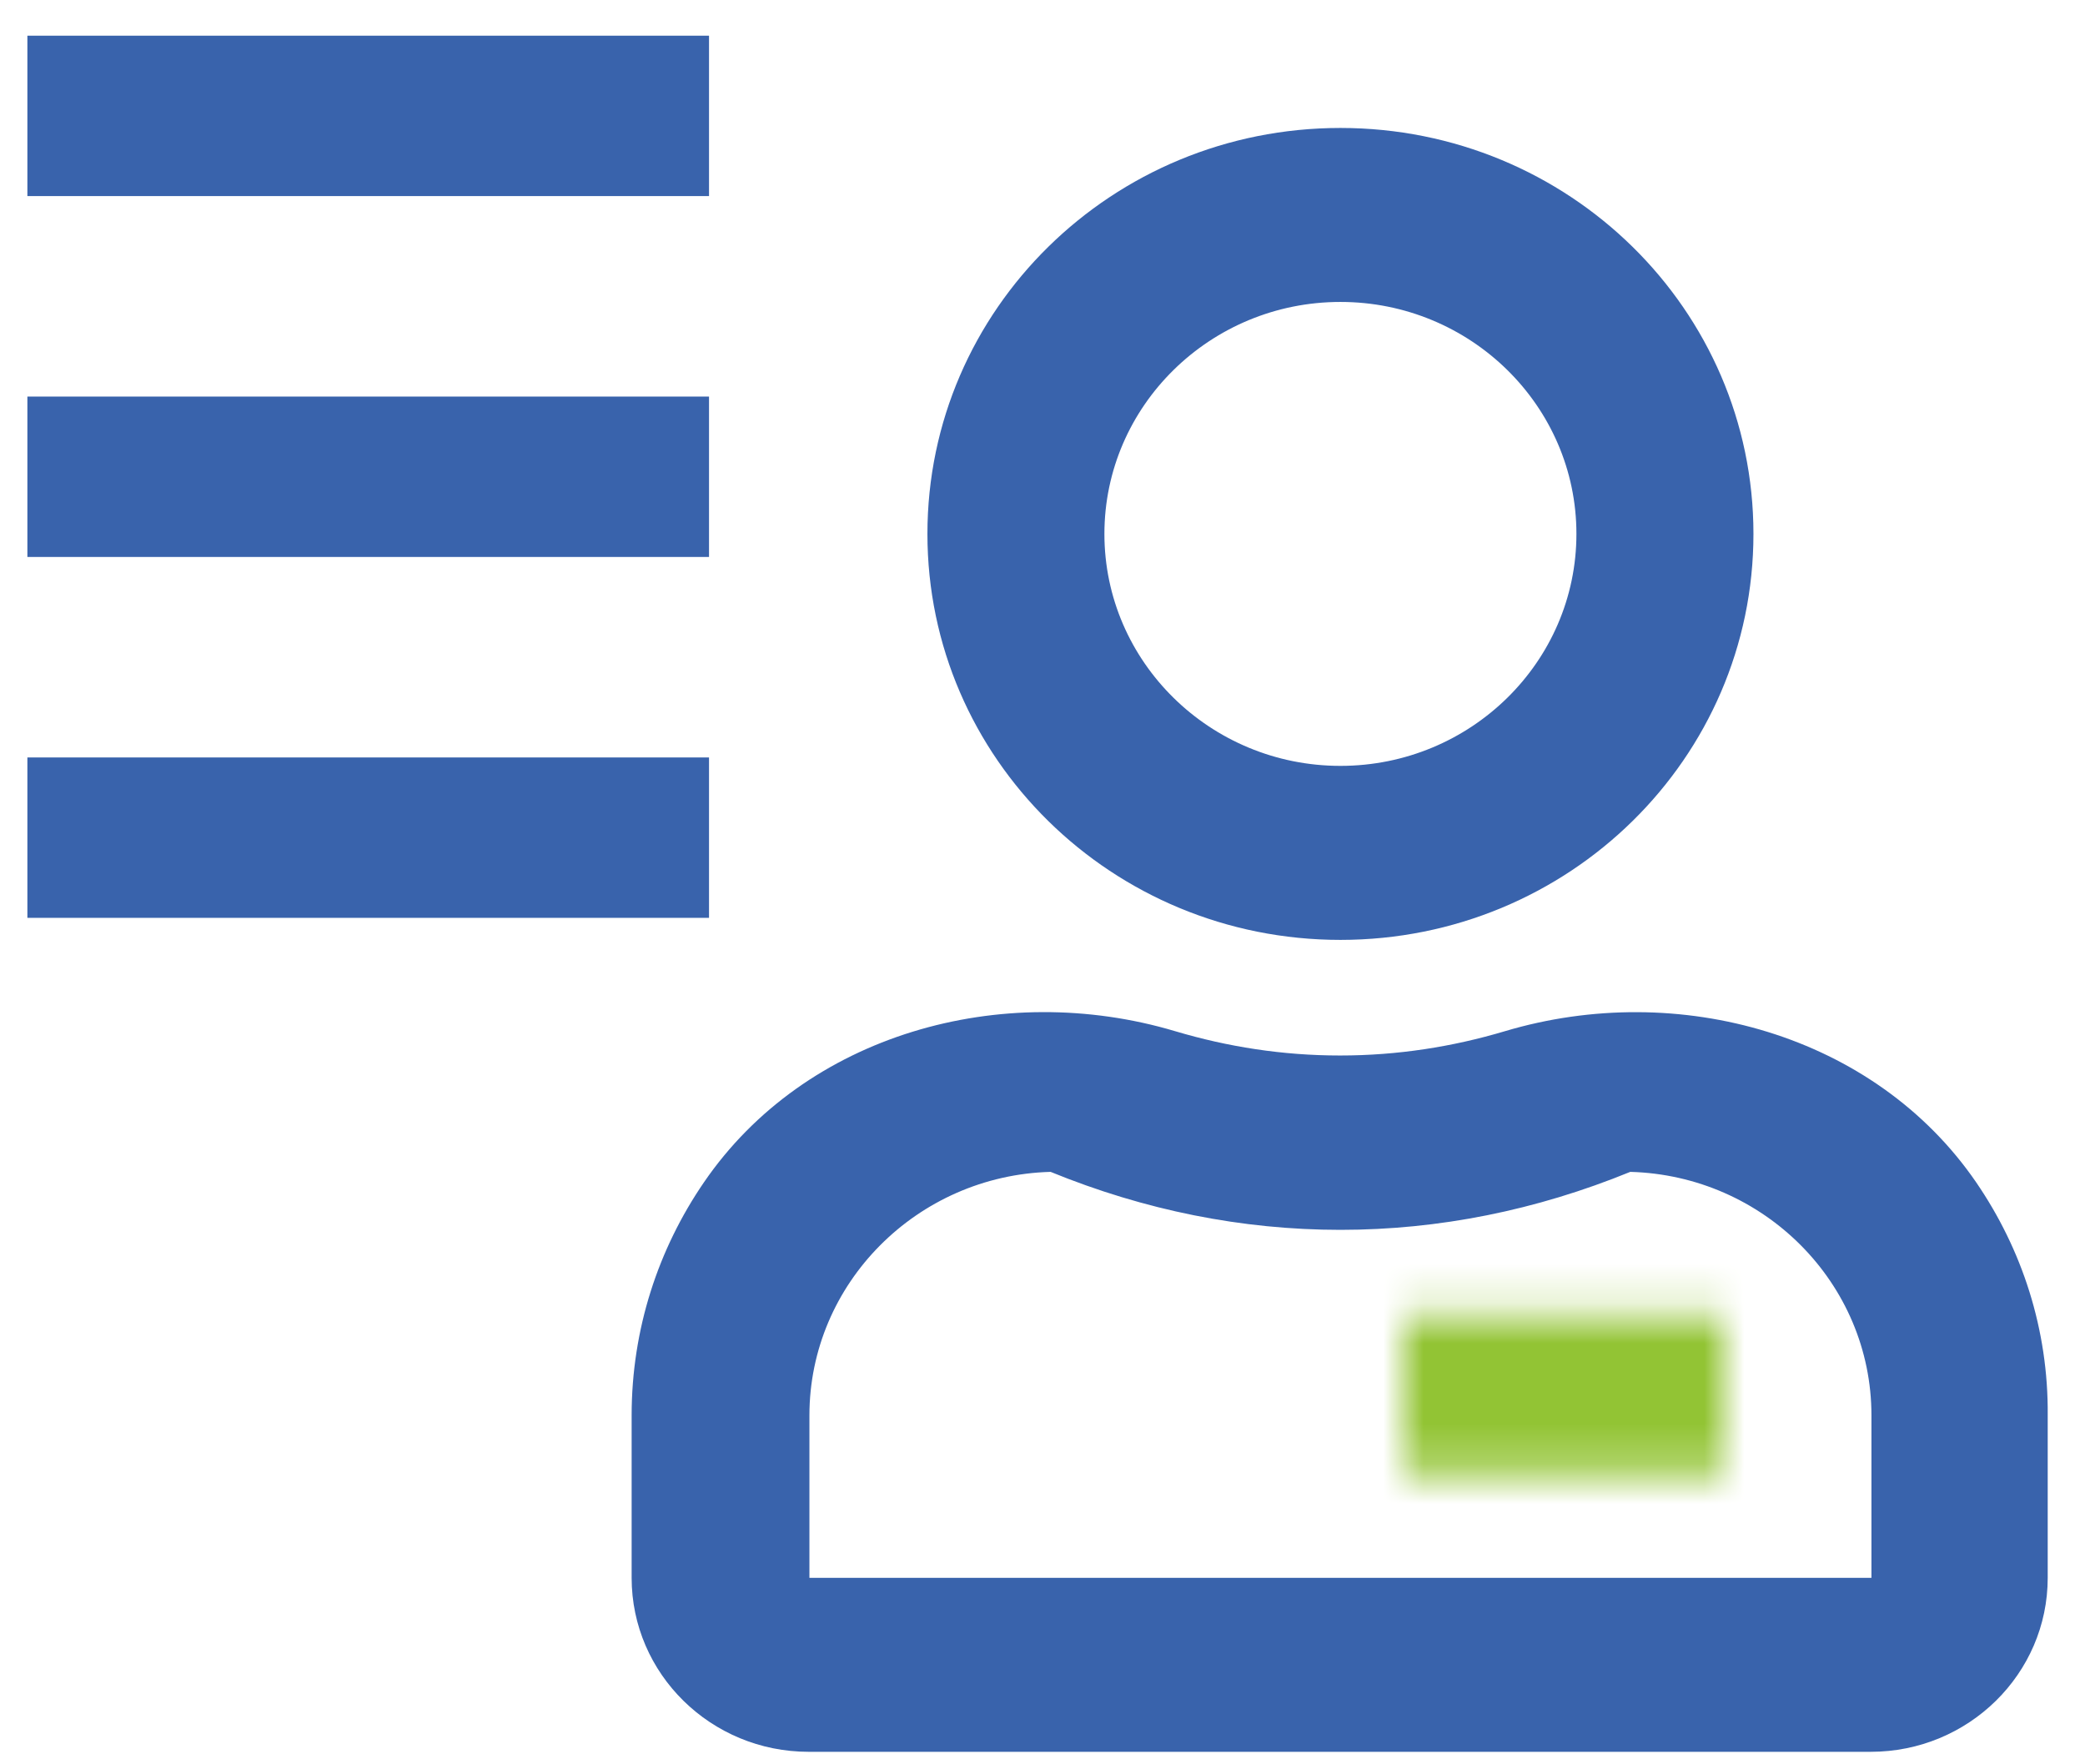 
<svg width="52px" height="44px" viewBox="0 0 52 44" version="1.1" xmlns="http://www.w3.org/2000/svg" xmlns:xlink="http://www.w3.org/1999/xlink">
    <defs>
        <polygon id="path-1" points="0 0.805 7.999 0.805 7.999 4.762 0 4.762"></polygon>
    </defs>
    <g id="Pages" stroke="none" stroke-width="1" fill="none" fill-rule="evenodd">
        <g id="Comprendre-ma-facture-&gt;-Facture-détaillée" transform="translate(-247, -1229)">
            <g id="Group-13" transform="translate(247, 1231)">
                <path d="M27.544,11.315 C27.544,14.506 30.184,17.1 33.43,17.1 C36.677,17.1 39.316,14.506 39.316,11.315 C39.316,8.124 36.677,5.53 33.43,5.53 C30.184,5.53 27.544,8.124 27.544,11.315 L27.544,11.315 Z M23.13,11.315 C23.13,5.72 27.737,1.191 33.43,1.191 C39.124,1.191 43.731,5.72 43.731,11.315 C43.731,16.911 39.124,21.44 33.43,21.44 C27.737,21.44 23.13,16.911 23.13,11.315 L23.13,11.315 Z M46.674,33.299 C46.674,30 43.989,27.315 40.659,27.225 C38.314,28.183 35.886,28.671 33.43,28.671 C30.975,28.671 28.547,28.183 26.202,27.225 C22.872,27.315 20.187,30.008 20.187,33.299 L20.187,37.349 L46.674,37.349 L46.674,33.299 Z M51.07,33.299 L51.07,37.349 C51.07,39.744 49.093,41.688 46.656,41.688 L20.169,41.688 C17.731,41.688 15.753,39.744 15.753,37.349 L15.753,33.299 C15.753,31.148 16.416,29.15 17.556,27.486 C20.086,23.79 24.979,22.425 29.31,23.717 C30.616,24.106 31.987,24.323 33.421,24.323 C34.856,24.323 36.226,24.106 37.532,23.717 C41.864,22.425 46.757,23.799 49.286,27.486 C50.426,29.15 51.089,31.148 51.07,33.299 L51.07,33.299 Z" id="Fill-1" fill="#3963AC"></path>
                <g id="Group-5" transform="translate(35, 30)">
                    <mask id="mask-2" fill="white">
                        <use xlink:href="#path-1"></use>
                    </mask>
                    <g id="Clip-4"></g>
                    <polygon id="Fill-3" fill="#92C434" mask="url(#mask-2)" points="-5 9.763 13 9.763 13 -4.195 -5 -4.195"></polygon>
                </g>
                <g id="Group-12" stroke="#3963AC" stroke-width="4">
                    <line x1="0.683" y1="0.89" x2="17.683" y2="0.89" id="Stroke-6"></line>
                    <line x1="0.683" y1="9.89" x2="17.683" y2="9.89" id="Stroke-8"></line>
                    <line x1="0.683" y1="18.89" x2="17.683" y2="18.89" id="Stroke-10"></line>
                </g>
            </g>
        </g>
    </g>
</svg>